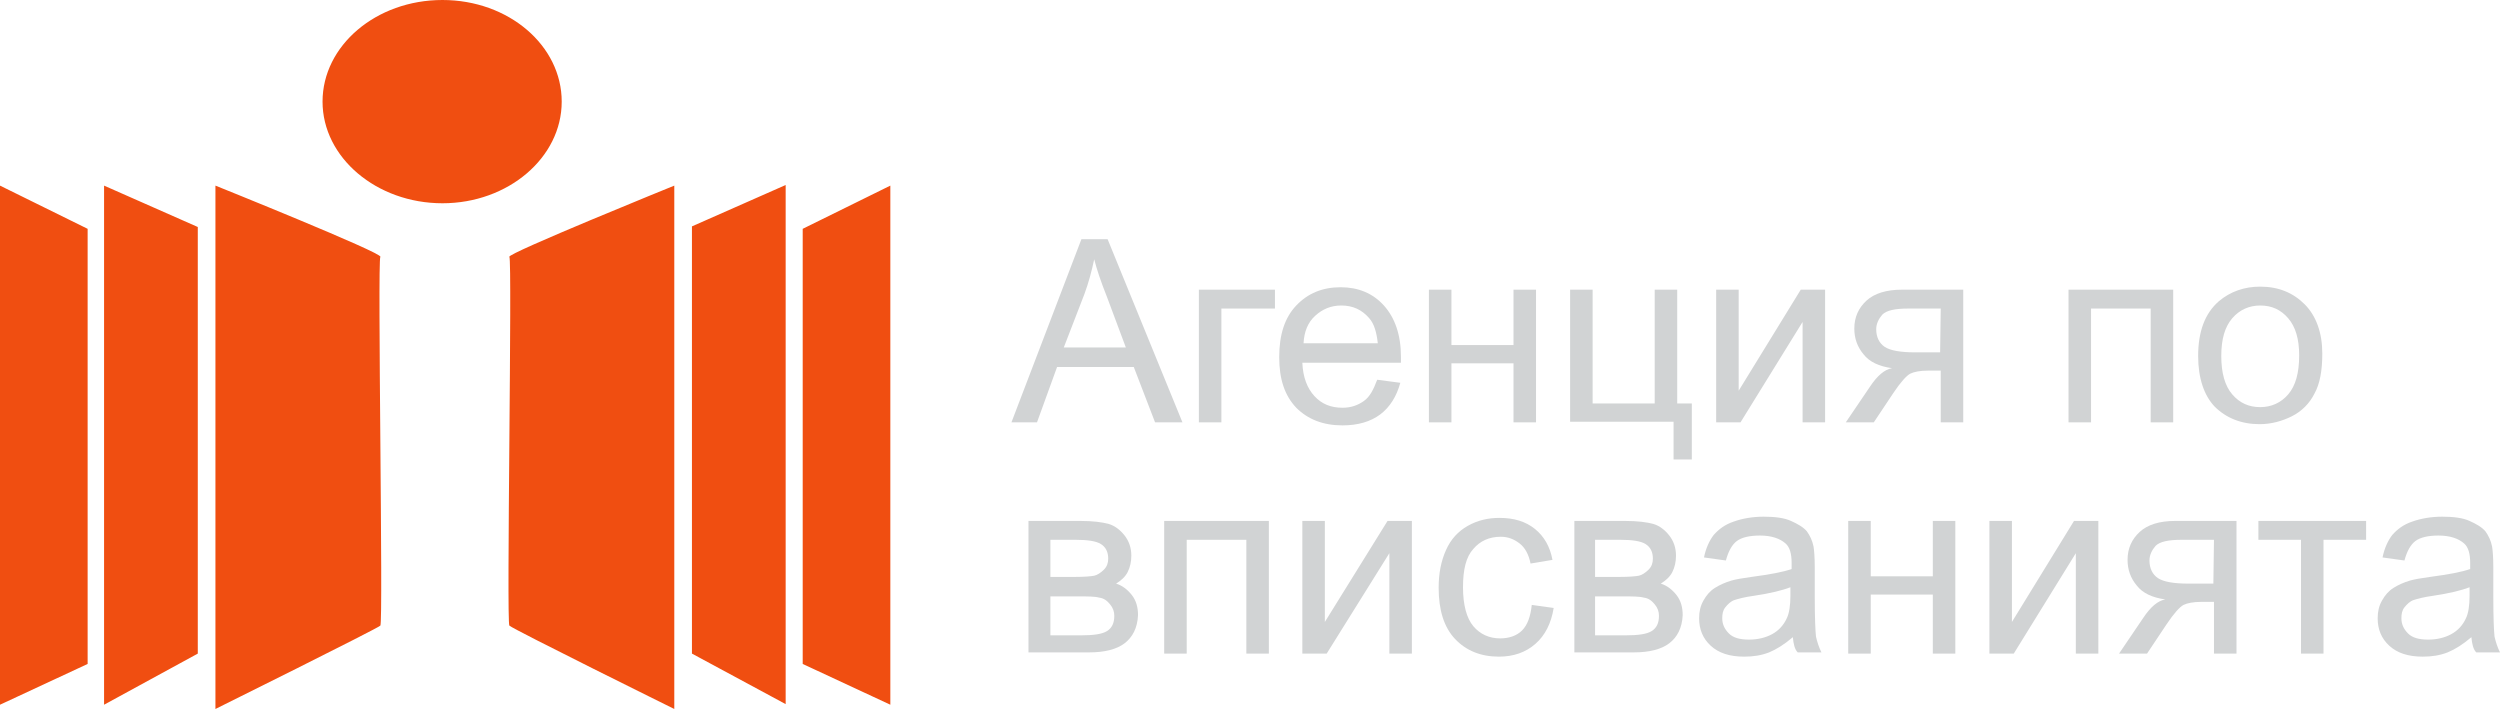 <?xml version="1.0" encoding="utf-8"?>
<!-- Generator: Adobe Illustrator 21.1.0, SVG Export Plug-In . SVG Version: 6.00 Build 0)  -->
<svg version="1.1" id="Layer_1" xmlns="http://www.w3.org/2000/svg" xmlns:xlink="http://www.w3.org/1999/xlink" x="0px" y="0px"
	 viewBox="0 0 410.8 116.5" style="enable-background:new 0 0 410.8 116.5;" xml:space="preserve">
<style type="text/css">
	.st0{fill:#F04E11;}
	.st1{fill:#D1D3D4;}
</style>
<path id="Registry_Agency" class="st0" d="M83.7,102.8c-0.5-0.5,0.5-60.1,0-60.6s27.1-11.7,27.1-11.7v86
	C110.8,116.5,84.3,103.4,83.7,102.8z M35.4,30.5c0,0,27.6,11.1,27.1,11.7s0.5,60.1,0,60.6s-27.1,13.7-27.1,13.7V30.5z M131.9,109.1
	V37.6l14.4-7.1v85.3L131.9,109.1z M113.7,107.4V37.2l15.4-6.8v85.3L113.7,107.4z M17.1,30.5l15.4,6.8v70.1l-15.4,8.4V30.5z M0,30.5
	l14.4,7.1v71.5L0,115.8V30.5z M53,16.7C53,7.5,61.8,0,72.7,0s19.6,7.5,19.6,16.7s-8.8,16.7-19.6,16.7S53,25.9,53,16.7z"/>
<g>
	<path class="st1" d="M166.2,69.4l11.5-30.1h4.3l12.3,30.1h-4.5l-3.5-9.1h-12.6l-3.3,9.1H166.2z M174.8,57.1H185l-3.1-8.3
		c-1-2.5-1.7-4.6-2.1-6.2c-0.4,1.9-0.9,3.8-1.6,5.7L174.8,57.1z"/>
	<path class="st1" d="M197,47.6h12.5v3.1h-8.8v18.7H197V47.6z"/>
	<path class="st1" d="M226.3,62.4l3.8,0.5c-0.6,2.2-1.7,4-3.3,5.2s-3.7,1.8-6.2,1.8c-3.2,0-5.7-1-7.6-2.9c-1.9-2-2.8-4.7-2.8-8.3
		c0-3.7,0.9-6.5,2.8-8.5s4.3-3,7.3-3c2.9,0,5.3,1,7.1,3s2.8,4.8,2.8,8.4c0,0.2,0,0.5,0,1H214c0.1,2.4,0.8,4.2,2,5.5
		c1.2,1.3,2.7,1.9,4.6,1.9c1.4,0,2.5-0.4,3.5-1.1S225.7,64,226.3,62.4z M214.2,56.4h12.2c-0.2-1.8-0.6-3.2-1.4-4.1
		c-1.2-1.4-2.7-2.1-4.6-2.1c-1.7,0-3.1,0.6-4.3,1.7S214.3,54.5,214.2,56.4z"/>
	<path class="st1" d="M234.8,47.6h3.7v9.1h10.2v-9.1h3.7v21.8h-3.7v-9.7h-10.2v9.7h-3.7V47.6z"/>
	<path class="st1" d="M258,47.6h3.7v18.7h10.2V47.6h3.7v18.7h2.4v9.2h-3v-6.2h-17V47.6z"/>
	<path class="st1" d="M282,47.6h3.7v16.6l10.2-16.6h4v21.8h-3.7V52.9L286,69.4h-4V47.6z"/>
	<path class="st1" d="M322.6,47.6v21.8h-3.7v-8.5h-2.1c-1.3,0-2.3,0.2-2.9,0.5s-1.6,1.4-2.8,3.2l-3.2,4.8h-4.6l4-5.9
		c1.2-1.8,2.4-2.8,3.6-3c-2.1-0.3-3.7-1-4.7-2.3c-1-1.2-1.5-2.6-1.5-4.2c0-1.9,0.7-3.4,2-4.6c1.3-1.2,3.3-1.8,5.8-1.8
		C312.5,47.6,322.6,47.6,322.6,47.6z M318.9,50.7h-5.3c-2.2,0-3.6,0.3-4.3,1c-0.6,0.7-1,1.5-1,2.4c0,1.3,0.5,2.3,1.4,2.9
		s2.6,0.9,5,0.9h4.1L318.9,50.7L318.9,50.7z"/>
	<path class="st1" d="M339.9,47.6h17.2v21.8h-3.7V50.7h-9.8v18.7h-3.7V47.6z"/>
	<path class="st1" d="M361.2,58.5c0-4,1.1-7,3.4-9c1.9-1.6,4.2-2.4,6.8-2.4c3,0,5.4,1,7.3,2.9s2.9,4.7,2.9,8.1c0,2.8-0.4,5-1.3,6.6
		c-0.8,1.6-2.1,2.9-3.7,3.7s-3.4,1.3-5.3,1.3c-3,0-5.5-1-7.4-2.9C362.2,65,361.2,62.2,361.2,58.5z M365,58.5c0,2.8,0.6,4.9,1.8,6.3
		c1.2,1.4,2.7,2.1,4.6,2.1c1.8,0,3.4-0.7,4.6-2.1s1.8-3.5,1.8-6.4c0-2.7-0.6-4.7-1.8-6.1s-2.7-2.1-4.6-2.1c-1.8,0-3.4,0.7-4.6,2.1
		S365,55.7,365,58.5z"/>
	<path class="st1" d="M169,85.6h8.5c2.1,0,3.6,0.2,4.7,0.5c1,0.3,1.9,1,2.6,1.9s1.1,2,1.1,3.3c0,1-0.2,1.9-0.6,2.7
		c-0.4,0.8-1.1,1.4-1.9,1.9c1,0.3,1.9,1,2.6,1.9c0.7,0.9,1,2,1,3.3c-0.1,2.1-0.9,3.6-2.2,4.6s-3.3,1.5-5.8,1.5h-10V85.6z
		 M172.7,94.8h3.9c1.6,0,2.7-0.1,3.2-0.2s1.1-0.5,1.6-1s0.7-1.1,0.7-1.8c0-1.1-0.4-1.9-1.2-2.4s-2.2-0.7-4.2-0.7h-4.1v6.1H172.7z
		 M172.7,104.4h4.9c2.1,0,3.5-0.2,4.3-0.7s1.2-1.3,1.2-2.5c0-0.7-0.2-1.3-0.7-1.9s-1-1-1.8-1.1c-0.7-0.2-1.9-0.2-3.5-0.2h-4.5v6.4
		H172.7z"/>
	<path class="st1" d="M191.3,85.6h17.2v21.8h-3.7V88.7H195v18.7h-3.7V85.6z"/>
	<path class="st1" d="M214,85.6h3.7v16.6L228,85.6h4v21.8h-3.7V90.9L218,107.4h-4V85.6z"/>
	<path class="st1" d="M251.7,99.4l3.6,0.5c-0.4,2.5-1.4,4.5-3,5.9s-3.6,2.1-6,2.1c-3,0-5.4-1-7.2-2.9s-2.7-4.7-2.7-8.4
		c0-2.4,0.4-4.4,1.2-6.2s2-3.1,3.6-4s3.3-1.3,5.2-1.3c2.4,0,4.3,0.6,5.8,1.8s2.5,2.9,2.9,5.1l-3.6,0.6c-0.3-1.5-0.9-2.6-1.8-3.3
		s-1.9-1.1-3.1-1.1c-1.9,0-3.4,0.7-4.5,2c-1.2,1.3-1.7,3.4-1.7,6.3s0.6,5.1,1.7,6.4s2.6,2,4.4,2c1.4,0,2.7-0.4,3.6-1.3
		S251.5,101.3,251.7,99.4z"/>
	<path class="st1" d="M258.5,85.6h8.5c2.1,0,3.6,0.2,4.7,0.5c1,0.3,1.9,1,2.6,1.9s1.1,2,1.1,3.3c0,1-0.2,1.9-0.6,2.7
		c-0.4,0.8-1.1,1.4-1.9,1.9c1,0.3,1.9,1,2.6,1.9s1,2,1,3.3c-0.1,2.1-0.9,3.6-2.2,4.6s-3.3,1.5-5.8,1.5h-9.8V85.6H258.5z M262.2,94.8
		h3.9c1.6,0,2.7-0.1,3.2-0.2s1.1-0.5,1.6-1s0.7-1.1,0.7-1.8c0-1.1-0.4-1.9-1.2-2.4c-0.8-0.5-2.2-0.7-4.2-0.7h-4.1v6.1H262.2z
		 M262.2,104.4h4.9c2.1,0,3.5-0.2,4.3-0.7s1.2-1.3,1.2-2.5c0-0.7-0.2-1.3-0.7-1.9s-1-1-1.8-1.1c-0.7-0.2-1.9-0.2-3.5-0.2h-4.5v6.4
		H262.2z"/>
	<path class="st1" d="M294.6,104.7c-1.4,1.2-2.7,2-3.9,2.5c-1.3,0.5-2.6,0.7-4.1,0.7c-2.4,0-4.2-0.6-5.5-1.8
		c-1.3-1.2-1.9-2.7-1.9-4.5c0-1.1,0.2-2,0.7-2.9s1.1-1.6,1.9-2.1s1.7-0.9,2.7-1.2c0.7-0.2,1.8-0.4,3.3-0.6c3-0.4,5.2-0.8,6.6-1.3
		c0-0.5,0-0.8,0-1c0-1.5-0.3-2.6-1-3.2c-0.9-0.8-2.3-1.3-4.2-1.3c-1.7,0-3,0.3-3.8,0.9s-1.4,1.7-1.8,3.2l-3.6-0.5
		c0.3-1.5,0.9-2.8,1.6-3.7c0.8-0.9,1.8-1.7,3.3-2.2c1.4-0.5,3.1-0.8,4.9-0.8c1.9,0,3.4,0.2,4.5,0.7s2,1,2.6,1.7
		c0.5,0.7,0.9,1.5,1.1,2.5c0.1,0.6,0.2,1.8,0.2,3.4v4.9c0,3.4,0.1,5.6,0.2,6.5c0.2,0.9,0.5,1.8,0.9,2.6h-3.9
		C294.9,106.7,294.7,105.8,294.6,104.7z M294.2,96.5c-1.3,0.5-3.3,1-6,1.4c-1.5,0.2-2.6,0.5-3.2,0.7s-1.1,0.7-1.5,1.2
		s-0.5,1.1-0.5,1.8c0,1,0.4,1.8,1.1,2.5s1.8,1,3.3,1c1.4,0,2.7-0.3,3.8-0.9s1.9-1.5,2.4-2.6c0.4-0.8,0.6-2.1,0.6-3.7L294.2,96.5
		L294.2,96.5z"/>
	<path class="st1" d="M303.7,85.6h3.7v9.1h10.2v-9.1h3.7v21.8h-3.7v-9.7h-10.2v9.7h-3.7V85.6z"/>
	<path class="st1" d="M326.9,85.6h3.7v16.6l10.2-16.6h4v21.8h-3.7V90.9l-10.2,16.5h-4V85.6z"/>
	<path class="st1" d="M367.5,85.6v21.8h-3.7v-8.5h-2.1c-1.3,0-2.3,0.2-2.9,0.5s-1.6,1.4-2.8,3.2l-3.2,4.8h-4.6l4-5.9
		c1.2-1.8,2.4-2.8,3.6-3c-2.1-0.3-3.7-1-4.7-2.3c-1-1.2-1.5-2.6-1.5-4.2c0-1.9,0.7-3.4,2-4.6s3.3-1.8,5.8-1.8
		C357.4,85.6,367.5,85.6,367.5,85.6z M363.8,88.7h-5.3c-2.2,0-3.6,0.3-4.3,1c-0.6,0.7-1,1.5-1,2.4c0,1.3,0.5,2.3,1.4,2.9
		s2.6,0.9,5,0.9h4.1L363.8,88.7L363.8,88.7z"/>
	<path class="st1" d="M371.1,85.6h17.7v3.1h-7v18.7h-3.7V88.7h-7V85.6z"/>
	<path class="st1" d="M406.1,104.7c-1.4,1.2-2.7,2-3.9,2.5c-1.3,0.5-2.6,0.7-4.1,0.7c-2.4,0-4.2-0.6-5.5-1.8
		c-1.3-1.2-1.9-2.7-1.9-4.5c0-1.1,0.2-2,0.7-2.9s1.1-1.6,1.9-2.1s1.7-0.9,2.7-1.2c0.7-0.2,1.8-0.4,3.3-0.6c3-0.4,5.2-0.8,6.6-1.3
		c0-0.5,0-0.8,0-1c0-1.5-0.3-2.6-1-3.2c-0.9-0.8-2.3-1.3-4.2-1.3c-1.7,0-3,0.3-3.8,0.9s-1.4,1.7-1.8,3.2l-3.6-0.5
		c0.3-1.5,0.9-2.8,1.6-3.7c0.8-0.9,1.8-1.7,3.3-2.2c1.4-0.5,3.1-0.8,4.9-0.8c1.9,0,3.4,0.2,4.5,0.7s2,1,2.6,1.7
		c0.5,0.7,0.9,1.5,1.1,2.5c0.1,0.6,0.2,1.8,0.2,3.4v4.9c0,3.4,0.1,5.6,0.2,6.5c0.2,0.9,0.5,1.8,0.9,2.6h-3.9
		C406.4,106.7,406.2,105.8,406.1,104.7z M405.8,96.5c-1.3,0.5-3.3,1-6,1.4c-1.5,0.2-2.6,0.5-3.2,0.7s-1.1,0.7-1.5,1.2
		s-0.5,1.1-0.5,1.8c0,1,0.4,1.8,1.1,2.5s1.8,1,3.3,1c1.4,0,2.7-0.3,3.8-0.9s1.9-1.5,2.4-2.6c0.4-0.8,0.6-2.1,0.6-3.7L405.8,96.5
		L405.8,96.5z"/>
</g>
</svg>
